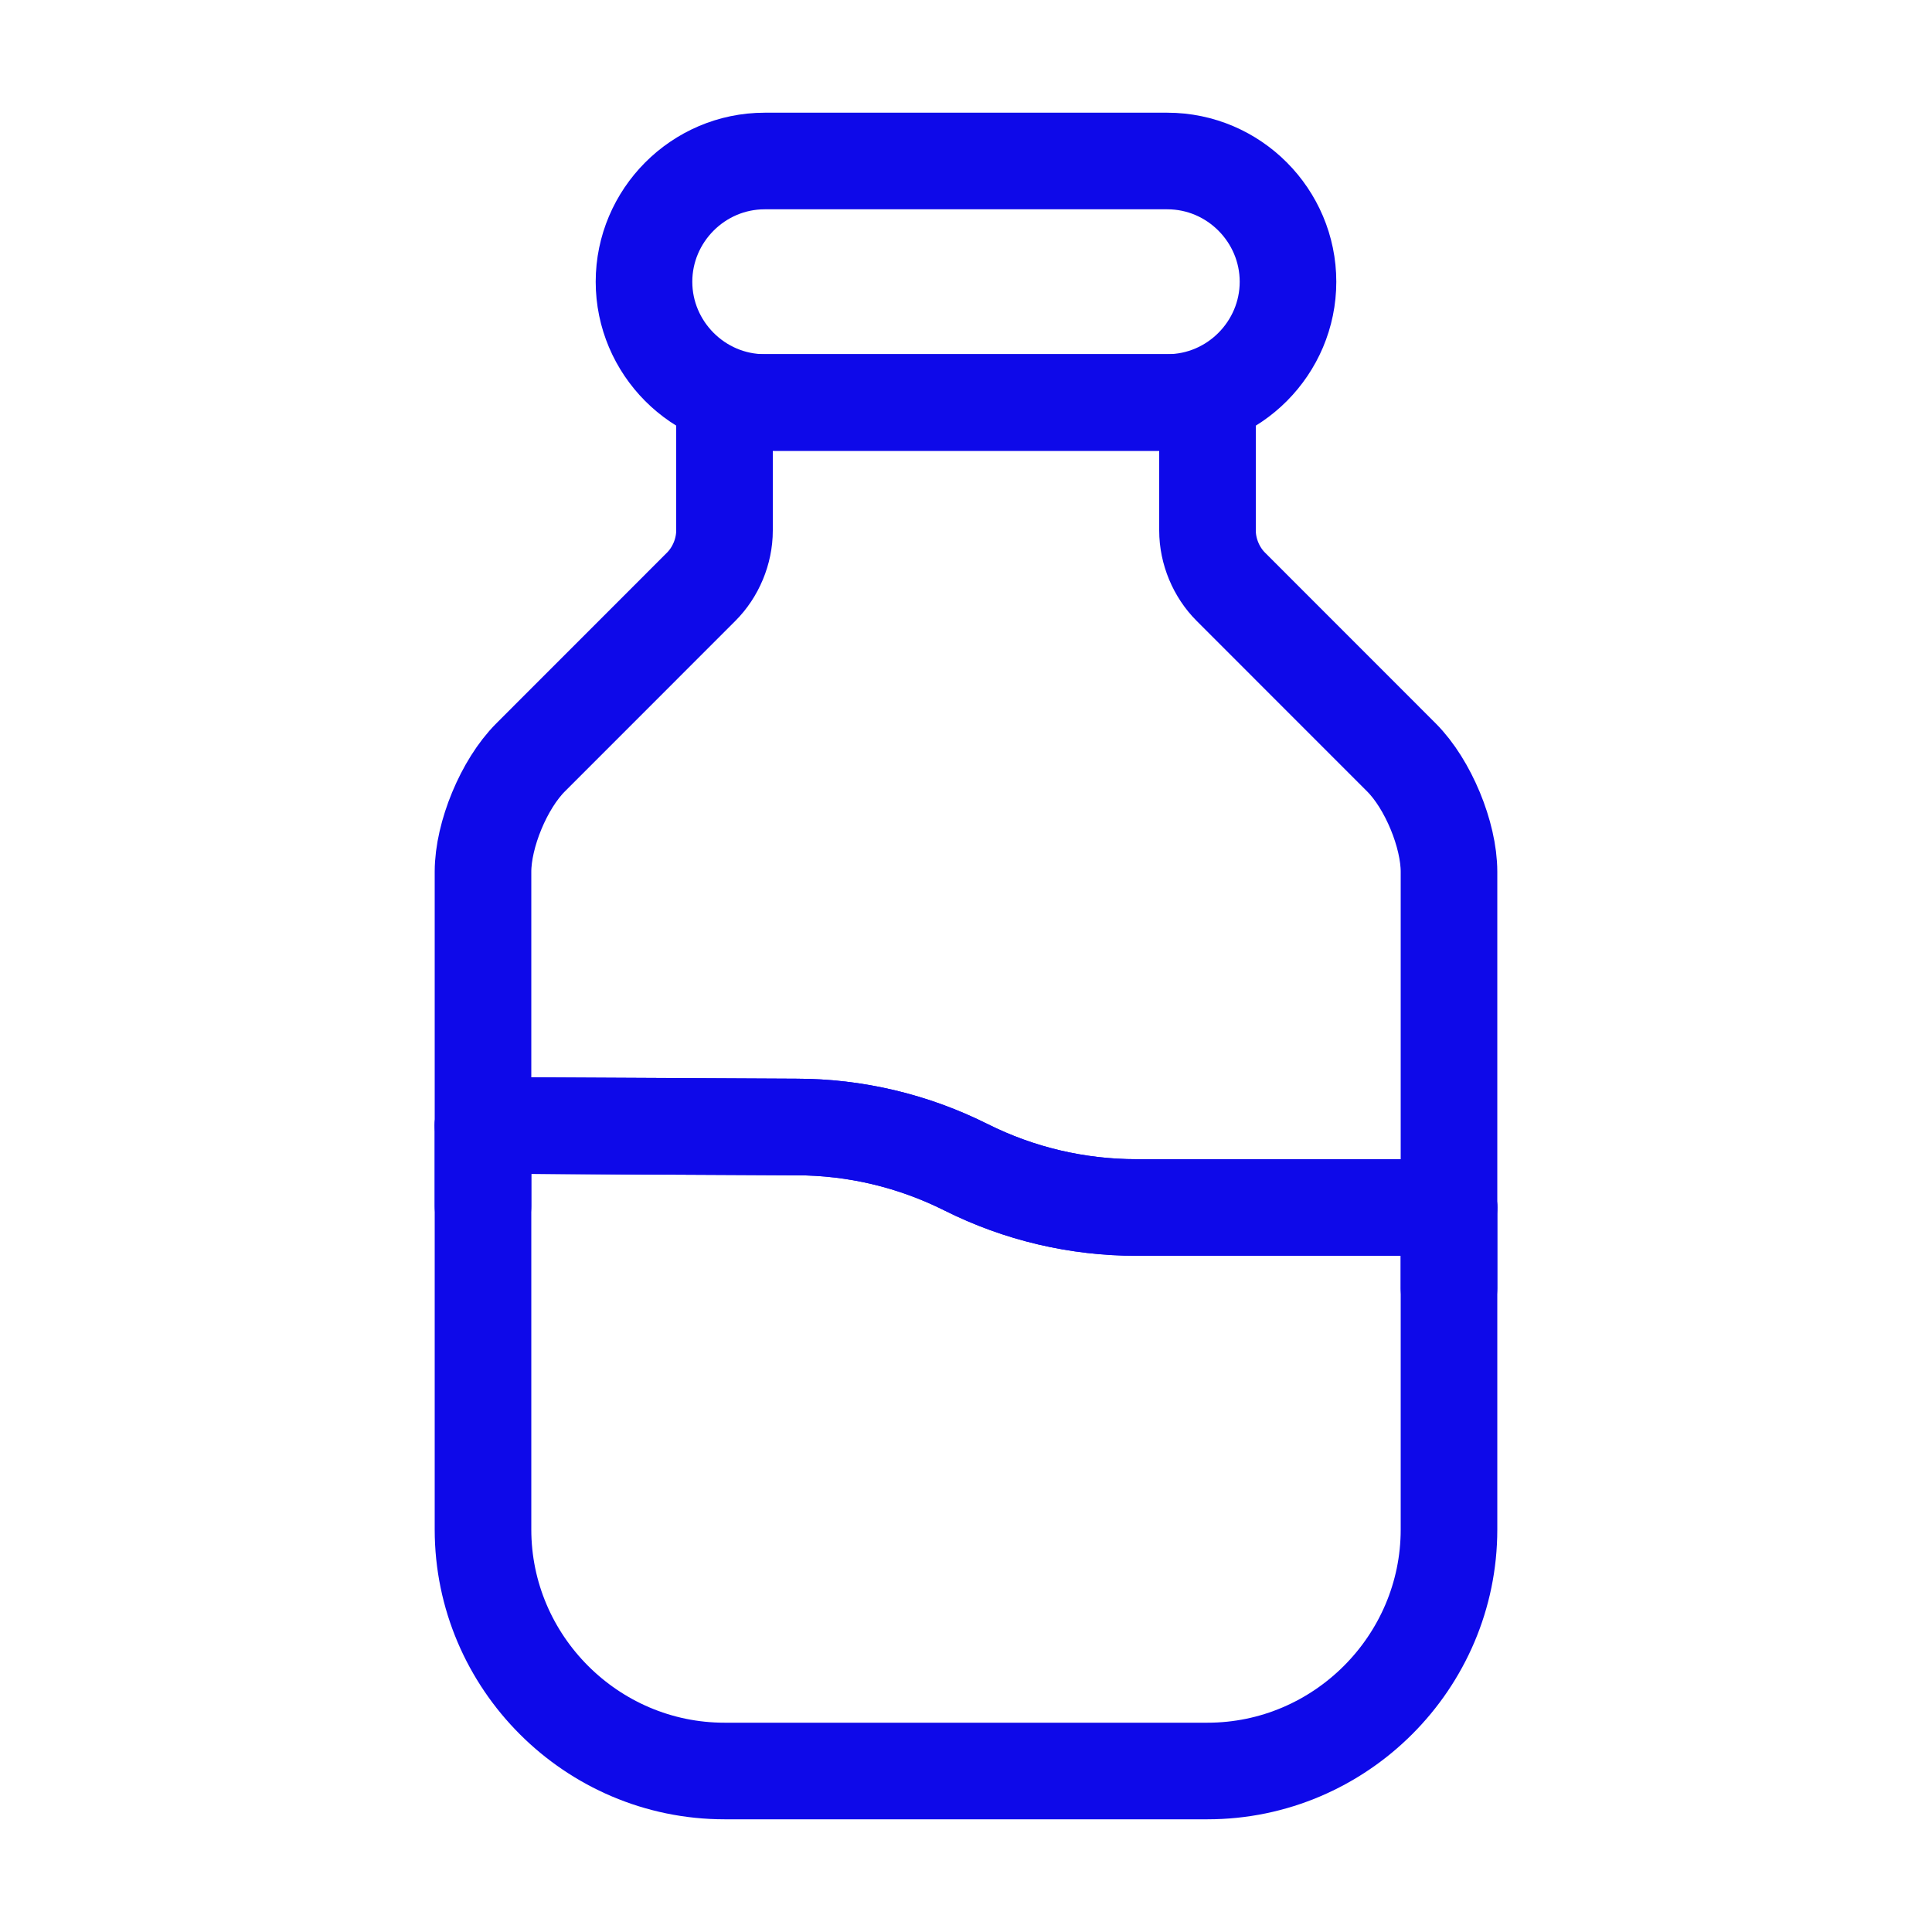 <?xml version="1.0" encoding="UTF-8"?> <svg xmlns="http://www.w3.org/2000/svg" width="30" height="30" viewBox="0 0 30 30" fill="none"><path d="M22.5 18.75V23.75C22.5 25.812 20.812 27.5 18.75 27.5H11.25C9.188 27.5 7.5 25.812 7.5 23.75V17.475L12.363 17.5C13.275 17.5 14.175 17.712 15 18.125C15.825 18.538 16.725 18.75 17.65 18.75H22.5Z" stroke="#0E09E9" stroke-width="1.5" stroke-linecap="round" stroke-linejoin="round"></path><path d="M22.5 13.537V18.75H17.65C16.725 18.75 15.825 18.538 15 18.125C14.175 17.712 13.275 17.5 12.363 17.5L7.5 17.475V13.537C7.5 12.963 7.825 12.175 8.238 11.762L10.887 9.112C11.113 8.887 11.25 8.562 11.25 8.238V6.25H18.75V8.238C18.75 8.562 18.887 8.887 19.113 9.112L21.762 11.762C22.175 12.175 22.5 12.963 22.5 13.537Z" stroke="#0E09E9" stroke-width="1.5" stroke-linecap="round" stroke-linejoin="round"></path><path d="M22.5 20V18.75" stroke="#0E09E9" stroke-width="1.5" stroke-linecap="round" stroke-linejoin="round"></path><path d="M7.5 18.725V17.475" stroke="#0E09E9" stroke-width="1.5" stroke-linecap="round" stroke-linejoin="round"></path><path d="M18.125 6.25H11.875C10.838 6.25 10 5.4 10 4.375C10 3.35 10.838 2.5 11.875 2.5H18.125C19.163 2.5 20 3.35 20 4.375C20 5.4 19.163 6.25 18.125 6.25Z" stroke="#0E09E9" stroke-width="1.5" stroke-linecap="round" stroke-linejoin="round"></path></svg> 